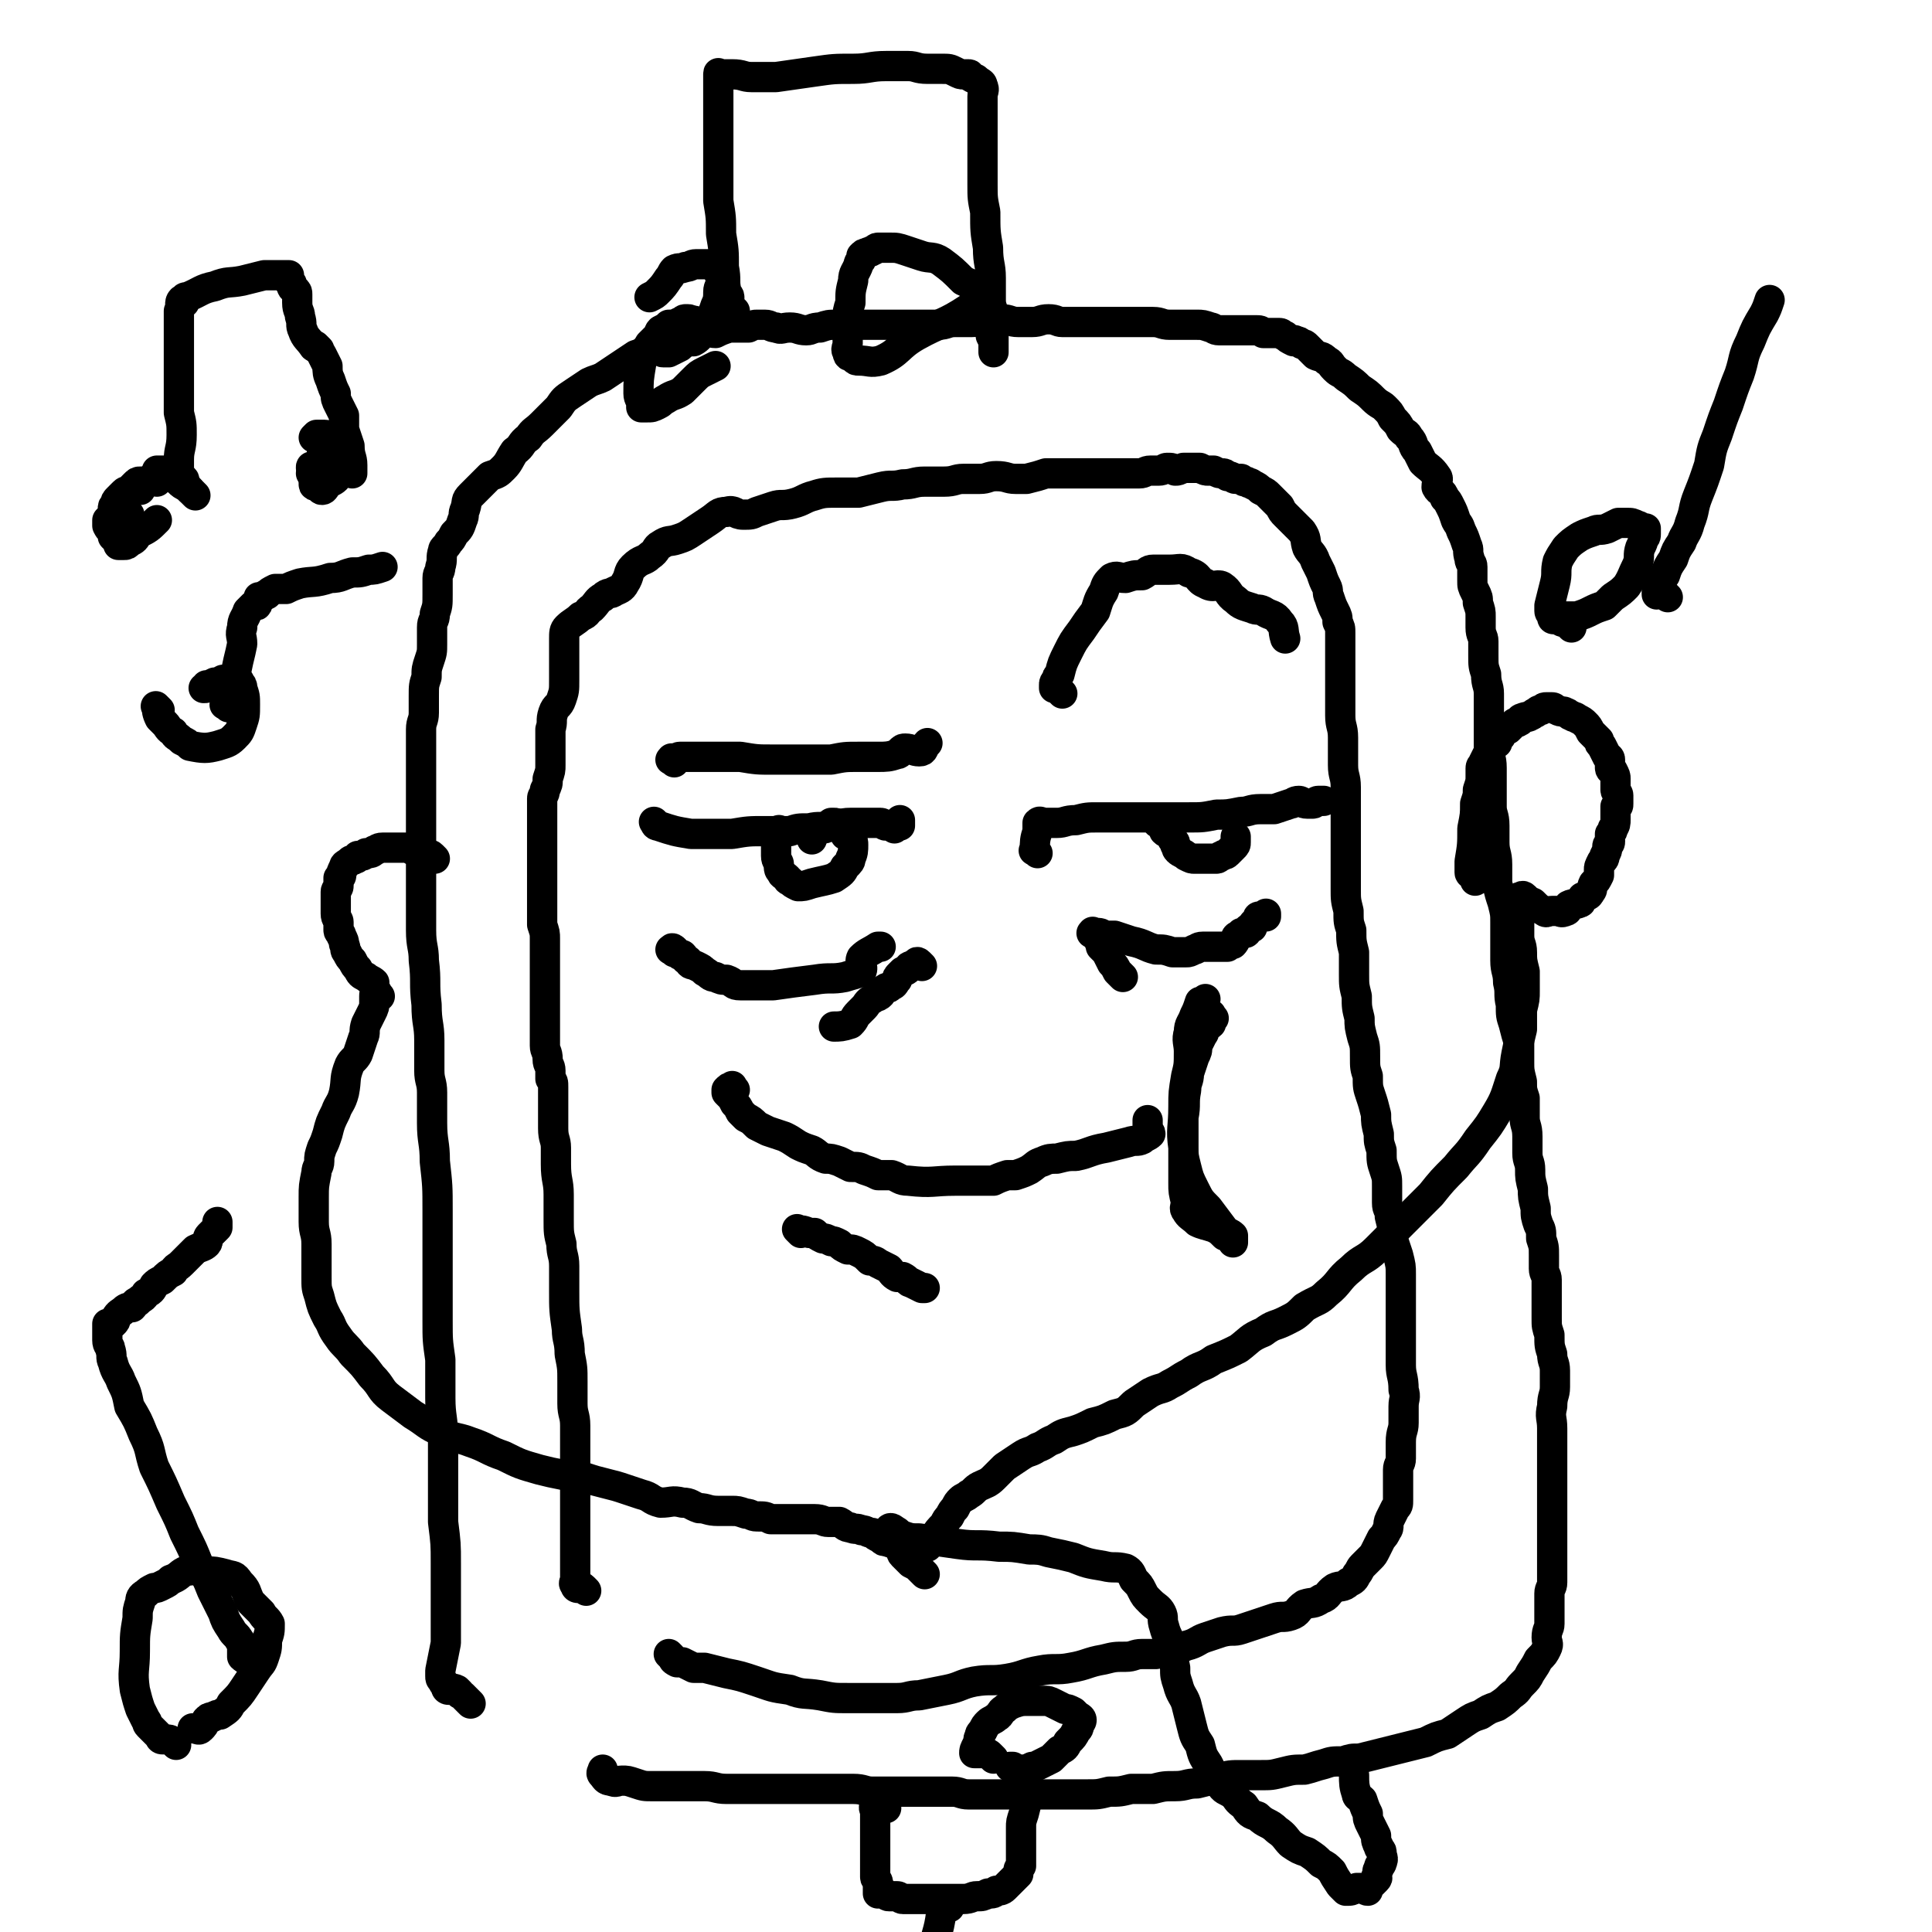 <svg viewBox='0 0 702 702' version='1.1' xmlns='http://www.w3.org/2000/svg' xmlns:xlink='http://www.w3.org/1999/xlink'><g fill='none' stroke='#000000' stroke-width='11' stroke-linecap='round' stroke-linejoin='round'><path d='M171,619c-1,-1 -1,-1 -1,-1 -1,-1 -1,-1 -2,-2 -1,-1 -1,0 -1,-1 -1,-1 -1,-1 -1,-1 -2,-1 -2,0 -3,0 -1,0 -1,-1 -1,-1 0,-1 -1,-1 -1,-2 -1,-1 -1,-1 -1,-2 0,-1 0,-1 0,-2 1,-5 1,-5 2,-10 0,-6 0,-6 0,-13 0,-8 0,-8 0,-16 0,-7 0,-7 -1,-15 0,-7 0,-7 0,-14 0,-8 0,-8 0,-16 0,-8 -1,-8 -1,-15 0,-7 0,-7 0,-14 -1,-7 -1,-7 -1,-14 0,-10 0,-10 0,-20 0,-10 0,-10 0,-20 0,-9 0,-9 -1,-18 0,-7 -1,-7 -1,-14 0,-6 0,-6 0,-11 0,-4 -1,-4 -1,-8 0,-6 0,-6 0,-11 0,-6 -1,-6 -1,-13 -1,-8 0,-8 -1,-16 0,-5 -1,-5 -1,-11 0,-5 0,-5 0,-11 0,-4 0,-4 0,-8 0,-4 0,-4 0,-8 0,-4 0,-4 0,-8 0,-4 0,-4 0,-8 0,-4 0,-4 0,-8 0,-3 0,-3 0,-7 0,-3 0,-3 0,-6 0,-4 0,-4 0,-9 0,-3 1,-3 1,-6 0,-3 0,-3 0,-6 0,-4 0,-4 1,-7 0,-3 0,-3 1,-6 1,-3 1,-3 1,-6 0,-3 0,-3 0,-6 0,-3 1,-2 1,-5 1,-3 1,-3 1,-7 0,-3 0,-3 0,-6 0,-2 1,-2 1,-4 1,-3 0,-3 1,-6 0,-1 1,-1 2,-3 1,-1 1,-1 2,-3 2,-2 2,-2 3,-5 1,-2 0,-2 1,-4 1,-3 0,-3 2,-5 1,-1 1,-1 3,-3 1,-1 1,-1 2,-2 1,-1 1,-1 2,-2 3,-1 3,-1 5,-3 2,-2 2,-3 4,-6 3,-2 2,-3 5,-5 2,-3 2,-2 5,-5 3,-3 3,-3 6,-6 2,-3 2,-3 5,-5 3,-2 3,-2 6,-4 2,-1 3,-1 5,-2 3,-2 3,-2 6,-4 3,-2 3,-2 6,-4 3,-1 3,-1 6,-3 2,-1 2,-1 5,-2 3,-1 3,0 6,0 2,0 2,0 4,0 2,-1 2,-2 4,-3 2,-1 2,0 4,0 2,-1 2,-1 5,-2 2,0 2,0 5,0 1,0 1,0 2,0 2,-1 2,-1 3,-1 1,0 2,0 3,0 2,0 2,1 4,1 2,1 2,0 5,0 3,0 3,1 6,1 2,0 2,-1 5,-1 3,-1 3,-1 6,-1 3,0 3,0 6,0 3,0 3,0 6,0 3,0 3,0 6,0 2,0 2,0 5,0 2,0 2,0 4,0 3,0 3,0 6,0 2,0 2,0 4,0 3,0 3,-1 6,-1 3,0 3,0 6,0 3,0 3,-1 5,-1 3,0 3,0 6,0 3,0 3,1 6,1 3,0 3,0 5,0 3,0 3,-1 6,-1 3,0 3,1 5,1 2,0 2,0 5,0 3,0 3,0 6,0 3,0 3,0 6,0 2,0 2,0 5,0 3,0 3,0 6,0 2,0 2,0 5,0 3,0 3,1 6,1 2,0 2,0 5,0 3,0 3,0 5,0 2,0 2,0 5,1 1,0 1,1 3,1 2,0 2,0 4,0 1,0 1,0 3,0 1,0 1,0 3,0 2,0 2,0 3,0 2,0 2,0 3,1 2,0 2,0 3,0 1,0 2,0 3,0 1,0 1,1 2,1 1,1 1,1 3,2 0,0 0,-1 1,0 1,0 1,0 2,1 1,0 1,0 2,1 1,1 1,1 3,3 2,1 2,0 4,2 2,1 1,1 3,3 2,2 2,1 4,3 3,2 3,2 5,4 3,2 3,2 5,4 2,2 3,2 4,3 2,2 2,2 3,4 2,2 2,2 3,4 2,2 2,1 3,3 2,2 1,3 3,5 1,2 1,2 2,4 2,2 3,2 5,5 1,1 0,2 0,4 1,2 2,1 3,4 1,1 1,1 2,3 1,2 1,2 2,5 1,2 1,1 2,4 1,2 1,2 2,5 1,2 0,2 1,5 0,2 1,1 1,3 0,3 0,3 0,5 0,2 0,2 1,4 1,2 1,2 1,4 1,3 1,3 1,5 0,2 0,2 0,4 0,3 1,3 1,5 0,3 0,3 0,5 0,4 0,4 1,7 0,4 1,4 1,7 0,3 0,3 0,6 0,3 0,3 0,6 0,4 0,4 0,8 0,3 1,3 1,7 0,3 0,3 0,7 0,3 0,3 0,7 0,3 1,3 1,7 0,3 0,3 0,6 0,4 1,4 1,8 0,4 0,4 0,7 1,4 1,4 2,7 1,4 1,4 1,7 0,4 0,4 0,7 0,4 0,4 0,7 0,4 1,4 1,8 1,4 0,4 1,8 0,4 0,4 1,7 1,4 1,4 2,7 0,3 0,3 0,7 0,3 0,3 1,7 0,3 0,3 1,6 0,3 0,3 0,7 0,3 1,3 1,7 0,3 0,3 0,6 0,3 1,3 1,6 0,3 0,3 1,7 0,3 0,3 1,7 0,3 0,3 1,6 1,2 1,2 1,5 1,3 1,3 1,6 0,2 0,2 0,5 0,2 1,2 1,4 0,2 0,2 0,4 0,2 0,2 0,5 0,2 0,2 0,5 0,3 0,3 1,6 0,4 0,4 1,7 0,3 1,3 1,6 0,3 0,3 0,6 0,3 -1,3 -1,7 -1,4 0,4 0,8 0,2 0,2 0,5 0,3 0,3 0,7 0,2 0,2 0,4 0,4 0,4 0,7 0,2 0,2 0,5 0,3 0,3 0,5 0,3 0,3 0,5 0,2 0,2 0,4 0,2 0,2 0,4 0,2 0,2 0,5 0,2 0,2 0,5 0,2 -1,2 -1,4 0,2 0,3 0,5 0,3 0,3 0,6 0,2 -1,2 -1,5 0,2 1,2 0,4 -1,2 -1,2 -3,4 -1,2 -1,2 -3,5 -1,2 -1,2 -3,4 -2,2 -1,2 -4,4 -2,2 -2,2 -5,4 -3,1 -3,1 -6,3 -3,1 -3,1 -6,3 -3,2 -3,2 -6,4 -4,1 -4,1 -8,3 -4,1 -4,1 -8,2 -4,1 -4,1 -8,2 -4,1 -4,1 -8,2 -3,0 -3,0 -6,1 -4,0 -4,0 -7,1 -4,1 -3,1 -7,2 -4,0 -4,0 -8,1 -4,1 -4,1 -8,1 -3,0 -3,0 -7,0 -4,0 -4,0 -8,1 -4,1 -4,1 -8,2 -4,0 -4,1 -8,1 -4,0 -4,0 -8,1 -4,0 -4,0 -8,0 -4,1 -4,1 -8,1 -4,1 -4,1 -8,1 -4,0 -4,0 -7,0 -4,0 -4,0 -8,0 -4,0 -4,0 -7,0 -4,0 -4,0 -7,0 -4,0 -4,0 -7,0 -4,0 -4,0 -7,0 -3,0 -3,-1 -6,-1 -4,0 -4,0 -8,0 -4,0 -4,0 -8,0 -4,0 -4,0 -7,0 -3,0 -3,0 -6,0 -3,0 -3,-1 -7,-1 -3,0 -3,0 -7,0 -4,0 -4,0 -8,0 -3,0 -3,0 -7,0 -4,0 -4,0 -9,0 -4,0 -4,0 -8,0 -3,0 -3,0 -7,0 -4,0 -4,-1 -8,-1 -3,0 -3,0 -6,0 -4,0 -4,0 -7,0 -3,0 -3,0 -6,0 -3,0 -3,0 -6,-1 -3,-1 -3,-1 -5,-1 -2,0 -2,1 -4,0 -2,0 -2,-1 -3,-2 -1,-1 0,-1 0,-2 '/><path d='M213,578c-1,-1 -1,-1 -1,-1 -1,-1 -1,0 -2,0 -1,0 -1,-1 -1,-1 -1,-1 0,-1 0,-1 0,-2 0,-2 0,-3 0,-4 0,-4 0,-8 0,-5 0,-5 0,-10 0,-4 0,-4 0,-8 0,-6 0,-6 0,-12 0,-4 0,-4 0,-9 0,-3 0,-3 0,-7 0,-4 -1,-4 -1,-8 0,-4 0,-4 0,-8 0,-5 0,-5 -1,-10 0,-5 -1,-5 -1,-9 -1,-7 -1,-7 -1,-14 0,-5 0,-5 0,-9 0,-4 -1,-4 -1,-8 -1,-4 -1,-4 -1,-9 0,-4 0,-4 0,-9 0,-5 -1,-5 -1,-11 0,-3 0,-3 0,-6 0,-3 -1,-3 -1,-7 0,-3 0,-3 0,-6 0,-2 0,-2 0,-5 0,-2 0,-2 0,-4 0,-2 0,-2 -1,-3 0,-2 0,-2 0,-3 0,-2 -1,-2 -1,-4 0,-3 -1,-3 -1,-5 0,-7 0,-7 0,-14 0,-5 0,-5 0,-10 0,-2 0,-2 0,-4 0,-3 0,-3 0,-5 0,-3 0,-3 0,-6 0,-2 0,-2 -1,-5 0,-2 0,-2 0,-4 0,-3 0,-3 0,-7 0,-3 0,-3 0,-7 0,-3 0,-3 0,-6 0,-3 0,-3 0,-6 0,-3 0,-3 0,-6 0,-2 0,-2 0,-5 0,-2 0,-3 0,-5 0,-1 1,-1 1,-3 1,-2 1,-2 1,-4 1,-3 1,-3 1,-5 0,-3 0,-4 0,-7 0,-3 0,-3 0,-6 1,-3 0,-3 1,-6 1,-3 2,-2 3,-5 1,-3 1,-3 1,-7 0,-7 0,-7 0,-14 0,-1 0,-1 0,-1 0,-2 0,-3 1,-4 2,-2 3,-2 5,-4 3,-1 2,-2 4,-3 2,-2 2,-3 4,-4 2,-2 3,-1 4,-2 2,-1 3,-1 4,-3 2,-3 1,-4 3,-6 3,-3 4,-2 6,-4 3,-2 2,-3 4,-4 3,-2 3,-1 6,-2 3,-1 3,-1 6,-3 3,-2 3,-2 6,-4 3,-2 3,-3 6,-3 3,-1 3,1 6,1 3,0 3,0 5,-1 3,-1 3,-1 6,-2 3,-1 3,0 7,-1 4,-1 4,-2 8,-3 3,-1 4,-1 8,-1 4,0 4,0 8,0 4,-1 4,-1 8,-2 4,-1 4,0 8,-1 4,0 4,-1 8,-1 4,0 4,0 7,0 4,0 4,-1 7,-1 3,0 3,0 6,0 3,0 3,-1 6,-1 4,0 4,1 7,1 2,0 2,0 4,0 4,-1 4,-1 7,-2 3,0 3,0 6,0 3,0 3,0 6,0 3,0 3,0 6,0 2,0 2,0 5,0 3,0 3,0 5,0 3,0 3,0 6,0 2,0 2,-1 4,-1 2,0 2,0 3,0 2,0 2,-1 3,-1 2,0 2,0 3,1 1,0 1,0 3,-1 1,0 1,0 2,0 1,0 1,0 2,0 1,0 1,0 2,0 2,1 2,1 3,1 1,0 1,0 2,0 2,1 2,1 3,1 1,0 1,0 2,1 2,0 2,1 3,1 1,0 1,0 2,0 1,1 1,1 2,1 1,1 1,0 2,1 2,1 2,1 3,2 2,1 2,1 3,2 1,1 1,1 2,2 1,1 1,1 2,2 1,2 1,2 2,3 2,2 2,2 3,3 2,2 2,2 3,3 2,3 1,3 2,6 1,2 2,2 3,5 1,2 1,2 2,4 1,3 1,3 2,5 1,2 0,2 1,4 1,3 1,3 2,5 1,2 1,2 1,4 1,2 1,2 1,4 0,3 0,3 0,5 0,3 0,3 0,5 0,3 0,3 0,6 0,3 0,3 0,7 0,3 0,3 0,7 0,4 1,4 1,8 0,5 0,5 0,10 0,4 1,4 1,8 0,3 0,3 0,7 0,4 0,4 0,8 0,4 0,4 0,8 0,4 0,4 0,7 0,4 0,4 0,7 0,4 0,4 1,8 0,4 0,4 1,7 0,4 0,4 1,8 0,4 0,4 0,8 0,4 0,4 1,8 0,4 0,4 1,8 0,3 0,3 1,7 1,3 1,3 1,7 0,4 0,4 1,7 0,4 0,4 1,7 1,3 1,3 2,7 0,3 0,3 1,7 0,3 0,3 1,6 0,4 0,4 1,7 1,3 1,3 1,6 0,3 0,3 0,6 0,3 1,2 1,5 1,4 1,4 1,8 1,3 1,3 2,6 1,4 1,4 1,7 0,3 0,3 0,6 0,4 0,4 0,7 0,4 0,4 0,7 0,4 0,4 0,7 0,3 0,3 0,6 0,4 1,4 1,9 1,3 0,3 0,6 0,3 0,3 0,6 0,3 -1,3 -1,7 0,3 0,3 0,6 0,2 -1,2 -1,4 0,3 0,3 0,5 0,3 0,3 0,6 0,2 0,2 -1,3 -1,2 -1,2 -2,4 -1,2 0,3 -1,4 -1,2 -1,2 -2,3 -1,2 -1,2 -2,4 -1,2 -1,2 -2,3 -2,2 -2,2 -3,3 -1,1 -1,2 -2,3 -1,2 -1,2 -3,3 -2,2 -3,1 -5,2 -3,2 -2,3 -5,4 -3,2 -3,1 -6,2 -3,2 -2,3 -5,4 -3,1 -3,0 -6,1 -3,1 -3,1 -6,2 -3,1 -3,1 -6,2 -3,1 -3,0 -7,1 -3,1 -3,1 -6,2 -3,1 -3,2 -7,3 -2,1 -2,0 -5,1 -3,1 -3,1 -6,2 -2,0 -2,0 -5,0 -3,0 -3,1 -6,1 -4,0 -4,0 -8,1 -6,1 -6,2 -12,3 -5,1 -6,0 -11,1 -6,1 -6,2 -12,3 -6,1 -6,0 -12,1 -5,1 -5,2 -10,3 -5,1 -5,1 -10,2 -4,0 -4,1 -8,1 -5,0 -5,0 -9,0 -4,0 -4,0 -9,0 -5,0 -5,0 -10,-1 -6,-1 -6,0 -11,-2 -7,-1 -6,-1 -12,-3 -6,-2 -6,-2 -11,-3 -4,-1 -4,-1 -8,-2 -2,0 -2,0 -4,0 -2,-1 -2,-1 -4,-2 -1,0 -1,0 -2,0 -2,-1 -1,-1 -2,-2 -1,-1 -1,-1 -1,-1 '/><path d='M267,396c-1,-1 -1,-2 -1,-1 -1,0 -1,0 -2,1 0,0 0,0 0,1 0,0 0,0 1,1 1,1 1,1 2,3 1,1 1,1 2,3 1,1 1,1 2,2 2,1 2,1 4,3 2,1 2,1 4,2 3,1 3,1 6,2 2,1 2,1 5,3 2,1 2,1 5,2 2,1 2,2 5,3 2,0 2,0 5,1 2,1 2,1 4,2 3,0 3,0 5,1 3,1 3,1 5,2 3,0 3,0 5,0 3,1 3,2 6,2 9,1 9,0 17,0 2,0 2,0 4,0 3,0 3,0 6,0 2,0 2,0 4,0 2,-1 2,-1 5,-2 2,0 2,0 3,0 3,-1 3,-1 5,-2 3,-2 2,-2 5,-3 2,-1 3,-1 5,-1 4,-1 4,-1 7,-1 5,-1 5,-2 11,-3 4,-1 4,-1 8,-2 3,-1 3,0 5,-1 1,-1 2,-1 3,-2 0,-1 -1,-1 -1,-2 0,-1 0,-1 0,-2 0,-1 0,-1 0,-1 '/><path d='M441,370c-1,-1 -1,-2 -1,-1 -1,0 0,1 0,2 0,0 0,0 0,1 -1,1 -1,0 -2,2 -1,1 0,1 -1,2 -1,2 -1,2 -2,4 0,2 0,2 -1,4 -1,3 -1,3 -2,6 0,3 -1,3 -1,6 -1,5 0,5 -1,10 0,7 0,7 0,14 0,5 0,5 0,10 0,3 0,3 1,7 0,1 -1,2 0,3 1,2 2,2 4,4 2,1 3,1 6,2 2,1 2,1 4,3 1,0 1,0 3,1 0,0 0,0 0,1 0,0 0,1 0,0 0,0 0,0 0,-1 0,-1 0,-1 0,-1 -1,-1 -2,-1 -3,-2 -3,-4 -3,-4 -6,-8 -3,-3 -3,-3 -5,-7 -2,-4 -2,-4 -3,-8 -1,-4 -1,-4 -1,-7 -1,-7 0,-7 0,-15 0,-5 0,-5 1,-11 1,-4 1,-4 1,-9 0,-3 -1,-4 0,-7 0,-3 1,-3 2,-6 1,-2 1,-2 2,-5 1,0 1,0 2,-1 '/><path d='M239,300c-1,-1 -2,-2 -1,-1 0,0 0,1 1,1 6,2 6,2 12,3 4,0 4,0 7,0 4,0 4,0 8,0 6,-1 6,-1 12,-1 5,0 5,0 9,0 3,-1 3,-1 7,-1 4,-1 4,0 8,-1 4,0 3,-1 7,-1 2,0 2,0 5,0 2,0 2,0 4,0 1,0 1,0 2,0 1,0 1,1 2,1 1,0 1,0 1,0 1,0 1,0 1,0 1,0 1,1 1,1 0,0 0,-1 0,-1 0,0 1,0 2,0 0,0 0,-1 0,-1 0,-1 0,-1 0,-1 '/><path d='M284,303c-1,-1 -1,-2 -1,-1 -1,0 -1,0 -1,1 0,1 0,1 0,3 0,1 0,1 0,2 0,2 0,2 0,3 0,2 1,2 1,3 0,2 0,2 1,3 0,1 1,1 2,2 0,0 0,1 1,1 1,1 1,1 3,2 2,0 2,0 5,-1 4,-1 5,-1 8,-2 3,-2 3,-2 4,-4 2,-2 2,-2 2,-3 1,-2 1,-3 1,-5 0,-1 0,-2 -1,-3 -1,-1 -2,0 -2,-1 -1,-1 -1,-1 -1,-2 -1,-1 0,-1 -1,-1 -1,-1 -1,-1 -2,-1 -1,0 -1,0 -1,0 -1,1 -1,1 -1,1 -1,1 -1,1 -2,1 -2,1 -2,1 -4,2 0,1 0,1 0,2 '/><path d='M377,310c-1,-1 -2,-1 -1,-1 0,-3 0,-4 1,-7 0,-1 0,-1 0,-3 0,0 0,0 0,0 1,-1 1,0 3,0 2,0 2,0 4,0 3,0 3,-1 7,-1 4,-1 4,-1 8,-1 11,0 11,0 23,0 5,0 5,0 10,0 5,0 5,0 10,-1 4,0 4,0 9,-1 3,0 3,-1 7,-1 2,0 2,0 5,0 3,-1 3,-1 6,-2 1,0 1,-1 3,-1 1,0 1,1 3,1 1,0 1,0 2,0 1,0 1,-1 2,-1 1,0 1,0 2,0 0,0 0,0 0,0 '/><path d='M422,300c-1,-1 -2,-1 -1,-1 0,-1 1,-1 1,-1 0,0 0,1 0,1 0,1 1,0 1,1 0,1 0,1 0,2 1,1 1,0 2,1 1,1 1,1 1,2 1,1 1,1 1,2 1,1 0,1 1,2 1,1 2,1 3,2 2,1 2,1 3,1 1,0 1,0 2,0 2,0 2,0 3,0 2,0 2,0 3,0 1,0 1,-1 2,-1 1,-1 1,0 2,-1 1,-1 1,-1 2,-2 1,-1 1,-1 1,-2 0,-1 0,-1 0,-2 '/><path d='M245,346c-1,-1 -2,-1 -1,-1 0,-1 1,0 1,0 1,1 1,1 2,2 0,0 0,0 1,0 1,1 1,2 2,2 1,2 1,1 3,2 2,1 2,1 3,2 2,1 2,2 4,2 2,1 2,1 4,1 3,1 2,2 5,2 2,0 2,0 5,0 3,0 3,0 7,0 7,-1 7,-1 15,-2 6,-1 6,0 11,-1 3,-1 4,-1 6,-2 1,-2 -1,-3 0,-5 2,-2 3,-2 6,-4 0,0 0,0 1,0 '/><path d='M398,340c-1,-1 -2,-1 -1,-1 0,-1 0,0 1,0 2,0 2,0 3,1 2,0 2,0 4,0 3,1 3,1 6,2 5,1 5,2 9,3 3,0 3,0 6,1 2,0 2,0 5,0 1,0 1,0 3,-1 1,0 1,-1 3,-1 2,0 2,0 4,0 2,0 2,0 5,0 1,-1 2,-1 2,-1 1,-1 1,-2 1,-2 0,-1 1,-1 1,-1 1,0 0,0 1,-1 1,0 1,0 1,0 1,0 1,0 1,-1 1,-1 1,-1 2,-1 0,-1 0,-1 1,-2 1,-1 1,-1 1,-1 0,-1 0,-1 1,-1 1,0 1,0 2,0 0,0 0,0 0,-1 '/><path d='M335,351c-1,-1 -1,-1 -1,-1 -1,-1 -1,0 -1,0 -1,0 -1,1 -1,1 -1,0 -1,0 -1,0 -1,0 -1,1 -1,1 -1,1 -2,1 -2,1 -1,1 -1,1 -1,1 -1,1 -1,1 -1,2 -1,1 -1,2 -2,2 -1,1 -1,1 -2,1 -2,1 -1,2 -3,3 -1,0 -1,0 -2,1 -2,1 -2,2 -3,3 -1,1 -1,1 -2,2 -2,2 -1,2 -3,4 -3,1 -4,1 -6,1 '/><path d='M245,277c-1,-1 -2,-1 -1,-1 0,-1 0,0 1,0 1,0 1,-1 2,-1 0,0 0,0 1,0 2,0 2,0 3,0 3,0 3,0 5,0 7,0 7,0 13,0 6,1 6,1 12,1 6,0 6,0 12,0 5,0 5,0 9,0 5,-1 5,-1 10,-1 4,0 4,0 7,0 3,0 4,0 7,-1 1,0 1,-1 1,-1 1,-1 1,-1 2,-1 2,0 3,1 5,1 2,0 1,-1 3,-3 '/><path d='M386,252c-1,-1 -1,-1 -1,-1 -1,-1 -1,-1 -2,-1 0,-1 0,-1 0,-1 0,-1 0,-1 1,-2 0,-1 0,-1 1,-2 1,-4 1,-4 3,-8 2,-4 2,-4 5,-8 2,-3 2,-3 5,-7 1,-3 1,-4 3,-7 1,-3 1,-3 3,-5 2,-1 2,0 5,0 3,-1 3,-1 6,-1 2,-1 2,-2 4,-2 3,0 3,0 6,0 4,0 4,-1 7,1 4,1 3,3 6,4 3,2 4,0 6,1 3,2 2,3 5,5 2,2 3,2 6,3 2,1 2,0 4,1 3,2 4,1 6,4 2,2 1,3 2,6 '/><path d='M401,343c-1,-1 -1,-2 -1,-1 -1,0 0,1 0,2 1,1 1,1 2,2 1,2 1,2 2,4 1,1 1,1 2,3 1,1 1,1 2,2 '/><path d='M291,448c-1,-1 -2,-2 -1,-1 1,0 2,0 4,1 1,0 1,0 2,0 1,1 1,1 3,2 1,0 1,0 3,1 1,0 1,0 3,1 1,1 1,1 3,2 2,0 2,0 4,1 2,1 2,1 4,3 1,0 2,0 3,1 2,1 2,1 4,2 1,1 1,2 3,3 1,0 1,0 2,0 2,1 2,2 3,2 2,1 2,1 4,2 0,0 0,0 1,0 '/><path d='M361,639c-1,-1 -1,-1 -1,-1 -1,-1 -1,-1 -2,-1 0,0 0,0 -1,0 0,0 0,0 0,0 -1,0 -1,0 -2,0 -1,0 -1,0 -1,0 0,-1 0,-1 1,-3 1,-1 0,-2 1,-3 0,-1 0,-1 1,-2 1,-2 1,-2 2,-3 1,-1 2,-1 3,-2 2,-1 1,-2 3,-3 1,-1 1,-1 3,-2 3,-1 3,-1 6,-1 2,0 2,0 5,0 2,0 2,0 4,1 2,1 2,1 4,2 1,0 1,0 3,1 0,0 0,0 1,1 1,1 2,1 2,2 0,1 -1,1 -1,2 0,1 0,1 -1,2 -1,2 -1,2 -3,4 -1,2 -1,2 -3,3 -2,2 -2,2 -3,3 -2,1 -2,1 -4,2 -2,1 -2,1 -3,1 -2,1 -2,1 -4,1 -2,0 -2,0 -3,-1 -1,0 -1,0 -1,0 '/><path d='M540,319c-1,-1 -1,-1 -1,-1 -1,-1 -1,0 -2,0 -1,0 -1,0 -1,0 0,1 0,2 0,2 0,-1 0,-1 -1,-2 0,-1 -1,0 -1,-1 0,-1 0,-1 0,-2 0,-1 0,-1 0,-2 1,-6 1,-6 1,-12 1,-5 1,-5 1,-9 1,-3 1,-3 1,-5 1,-3 1,-3 1,-5 0,-2 0,-2 0,-3 0,-1 1,-1 1,-2 1,-2 1,-2 2,-4 1,-1 0,-1 1,-2 1,-1 1,-1 2,-1 0,-1 0,-1 1,-2 1,-1 0,-1 1,-2 1,-1 1,-1 2,-1 1,-1 1,-1 2,-2 1,-1 1,0 2,-1 1,0 0,-1 1,-1 2,-1 2,0 3,-1 1,0 1,-1 2,-1 1,-1 1,-1 2,-1 1,-1 1,-1 2,-1 1,0 1,0 2,0 1,0 1,1 2,1 1,1 2,0 3,1 1,0 1,1 2,1 1,1 1,0 2,1 2,1 2,1 3,2 1,1 1,1 2,3 1,1 1,1 3,3 0,1 0,1 1,2 1,2 1,2 2,4 0,0 1,0 1,1 0,1 0,1 0,3 0,1 1,1 1,1 1,2 1,2 1,3 0,1 0,1 0,2 0,1 0,1 0,2 0,1 1,1 1,2 0,1 0,1 0,3 0,1 0,1 -1,1 0,1 0,1 0,2 0,1 0,1 0,3 0,1 0,2 -1,3 0,1 0,1 -1,2 0,1 0,1 0,3 0,1 -1,0 -1,2 0,1 0,1 -1,3 0,1 0,1 -1,2 -1,2 -1,2 -1,3 0,1 0,2 0,2 -1,2 -1,2 -2,3 -1,2 0,2 -1,3 -1,2 -1,1 -3,2 -1,1 0,2 -1,2 -2,1 -2,0 -4,1 -1,1 0,2 -1,2 -2,1 -2,0 -3,0 -1,0 -1,0 -2,0 -2,0 -2,1 -3,0 -2,-1 -2,-1 -4,-3 '/><path d='M158,312c-1,-1 -1,-1 -1,-1 -1,-1 -1,0 -1,0 -1,0 -1,-1 -2,-1 0,0 -1,0 -1,0 -1,0 -1,-1 -1,-1 -1,0 -1,0 -2,0 -1,-1 -1,-1 -2,-1 -1,0 -1,0 -2,0 -1,0 -1,0 -2,0 -1,0 -1,0 -2,0 -2,0 -2,0 -3,0 -2,0 -2,1 -3,1 -1,1 -1,1 -3,1 -1,1 -1,1 -3,1 -1,1 0,1 -1,1 -1,1 -1,0 -2,1 -1,1 -2,1 -2,2 -1,2 -1,2 -1,3 0,1 -1,1 -1,1 0,1 0,2 0,3 0,1 -1,1 -1,2 0,2 0,2 0,3 0,1 0,1 0,2 0,2 0,2 0,3 0,2 1,2 1,3 0,2 0,2 0,3 0,1 1,1 1,2 1,2 1,2 1,3 1,2 0,2 1,3 1,2 1,2 2,3 1,2 1,2 2,3 1,2 1,2 3,3 1,1 2,1 3,2 '/><path d='M138,362c-1,-1 -1,-2 -1,-1 -1,0 -1,0 -1,1 0,1 0,1 0,2 0,2 0,2 -1,4 -1,2 -1,2 -2,4 -1,3 0,3 -1,5 -1,3 -1,3 -2,6 -1,2 -2,2 -3,4 -2,5 -1,5 -2,10 -1,4 -2,4 -3,7 -2,4 -2,4 -3,8 -1,3 -1,3 -2,5 -1,3 -1,3 -1,5 0,2 -1,2 -1,4 -1,5 -1,5 -1,9 0,5 0,5 0,9 0,4 1,4 1,8 0,6 0,6 0,12 0,4 0,4 1,7 1,4 1,4 3,8 2,3 1,3 4,7 2,3 3,3 5,6 4,4 4,4 7,8 4,4 3,5 7,8 4,3 4,3 8,6 5,3 5,4 10,6 5,3 6,2 11,4 6,2 6,3 12,5 6,3 6,3 13,5 4,1 4,1 9,2 4,0 4,0 8,1 3,1 3,1 7,2 4,1 4,1 7,2 3,1 3,1 6,2 4,1 3,2 7,3 4,0 4,-1 8,0 3,0 3,1 6,2 3,0 3,1 7,1 2,0 2,0 5,0 2,0 2,0 5,1 2,0 2,1 4,1 3,0 3,0 5,1 2,0 2,0 4,0 2,0 2,0 3,0 2,0 2,0 4,0 3,0 3,0 5,0 3,0 3,1 5,1 2,0 2,0 4,0 2,1 2,2 4,2 2,1 2,0 4,1 2,0 2,1 4,1 1,1 1,1 3,2 1,1 1,1 2,1 3,1 3,1 5,2 1,1 0,2 1,3 2,2 2,2 3,3 2,1 2,1 3,2 1,1 1,1 2,2 '/><path d='M555,327c-1,-1 -1,-1 -1,-1 -1,-1 -1,0 -2,0 0,0 0,0 0,1 0,1 -1,0 -1,1 0,1 0,1 0,3 0,1 0,1 1,3 0,3 0,3 0,6 0,3 1,3 1,6 0,3 0,3 1,7 0,3 0,3 0,7 0,3 0,3 -1,7 0,3 0,3 0,7 -1,4 -1,4 -2,9 -1,5 0,5 -2,9 -2,6 -2,7 -5,12 -3,5 -3,5 -7,10 -4,6 -4,5 -8,10 -5,5 -5,5 -9,10 -5,5 -5,5 -10,10 -5,5 -5,5 -10,10 -4,4 -5,3 -9,7 -5,4 -4,5 -9,9 -3,3 -3,2 -8,5 -3,3 -3,3 -7,5 -4,2 -4,1 -8,4 -5,2 -5,3 -9,6 -4,2 -4,2 -9,4 -4,3 -5,2 -9,5 -4,2 -3,2 -7,4 -3,2 -3,1 -7,3 -3,2 -3,2 -6,4 -3,3 -3,3 -7,4 -4,2 -4,2 -8,3 -4,2 -4,2 -7,3 -4,1 -4,1 -7,3 -3,1 -3,2 -6,3 -3,2 -3,1 -6,3 -3,2 -3,2 -6,4 -2,2 -2,2 -4,4 -2,2 -3,2 -5,3 -2,1 -2,2 -4,3 -1,1 -2,1 -3,2 -1,1 -1,1 -2,3 -1,1 -1,1 -2,3 -1,1 -1,1 -2,3 -2,2 -2,2 -4,5 -1,1 -1,1 -2,3 '/><path d='M324,557c-1,-1 -2,-1 -1,-1 0,-1 1,-1 2,0 2,1 1,1 3,2 3,1 3,1 6,1 7,1 7,1 14,2 7,1 7,0 15,1 5,0 5,0 11,1 3,0 4,0 7,1 5,1 5,1 9,2 5,2 5,2 11,3 4,1 4,0 8,1 2,1 2,2 3,4 2,2 2,2 3,4 1,2 1,2 3,4 2,2 3,2 4,4 1,2 0,2 1,5 1,4 2,4 3,8 1,3 0,3 1,7 0,3 0,3 1,6 1,4 2,4 3,7 1,4 1,4 2,8 1,4 1,4 3,7 1,4 1,4 3,7 2,4 2,4 4,7 2,3 2,2 5,4 2,2 1,2 4,4 2,3 2,3 5,4 3,3 4,2 7,5 3,2 3,3 5,5 3,2 3,2 6,3 3,2 3,2 5,4 2,1 2,1 4,3 1,2 1,2 3,5 1,1 1,1 2,2 2,0 2,0 4,-1 1,0 1,0 2,0 1,0 1,1 2,1 0,-1 0,-1 0,-1 1,-1 1,-1 2,-2 1,-1 1,-1 1,-1 1,-1 0,-1 0,-1 1,-2 0,-2 1,-3 0,-2 1,-1 1,-2 1,-2 0,-2 0,-4 0,-1 -1,-1 -1,-2 -1,-2 -1,-2 -1,-4 -1,-2 -1,-2 -2,-4 -1,-2 -1,-2 -1,-4 -1,-2 -1,-2 -2,-5 -1,-1 -2,-1 -2,-2 -1,-3 -1,-4 -1,-7 '/><path d='M51,178c-1,-1 -1,-1 -1,-1 '/><path d='M57,175c-1,-1 -2,-1 -1,-1 0,-1 1,-1 2,-1 2,0 2,0 3,0 1,0 2,0 1,0 0,-1 -1,-1 -2,-2 -1,0 -1,0 -2,0 0,0 0,0 0,0 -1,0 -1,0 -1,0 '/><path d='M119,163c-1,-1 -1,-2 -1,-1 -1,0 -1,0 -1,1 0,1 0,1 0,1 0,1 0,1 0,1 '/><path d='M69,178c-1,-1 -1,-1 -1,-1 -2,-1 -2,-1 -3,-2 0,-1 0,-1 0,-2 0,-3 0,-3 0,-6 0,-4 1,-4 1,-9 0,-4 0,-4 -1,-8 0,-3 0,-3 0,-6 0,-2 0,-2 0,-5 0,-2 0,-2 0,-4 0,-3 0,-3 0,-5 0,-2 0,-2 0,-4 0,-2 0,-2 0,-5 0,-2 0,-2 0,-5 0,-2 0,-2 0,-3 1,-2 0,-3 1,-4 0,0 1,1 1,1 0,0 0,-1 0,-1 0,-1 0,-1 1,-1 5,-2 5,-3 10,-4 5,-2 5,-1 10,-2 4,-1 4,-1 8,-2 2,0 2,0 5,0 0,0 0,0 1,0 1,0 1,0 2,0 1,0 1,0 1,0 0,1 0,1 0,2 0,1 1,1 1,1 0,0 0,1 0,1 0,1 1,1 1,1 1,1 1,1 1,2 0,2 0,2 0,3 0,3 1,3 1,5 1,3 0,3 1,5 1,3 2,3 4,6 '/><path d='M58,258c-1,-1 -2,-2 -1,-1 0,1 0,2 1,4 1,1 1,1 2,2 1,1 1,2 3,3 1,2 1,1 3,3 2,1 2,1 3,2 5,1 6,1 10,0 3,-1 4,-1 6,-3 2,-2 2,-2 3,-5 1,-3 1,-3 1,-7 0,-3 0,-3 -1,-6 0,-1 0,-1 -1,-2 0,-1 0,0 -1,-1 -1,0 -1,0 -1,0 -1,0 -1,0 -1,0 -1,0 -1,0 -2,0 -1,0 -1,0 -1,0 -2,1 -1,1 -2,1 -1,1 -1,0 -1,0 -2,1 -2,1 -3,1 0,1 0,1 -1,1 '/><path d='M83,257c-1,-1 -2,-1 -1,-1 0,-2 0,-2 1,-3 1,-1 1,-1 1,-2 1,-4 1,-4 2,-8 1,-5 1,-4 2,-9 0,-3 -1,-3 0,-6 0,-3 1,-3 2,-6 1,-1 1,-1 2,-2 0,0 0,0 1,0 0,0 0,0 0,0 1,0 0,-1 0,-1 0,0 1,0 1,-1 0,0 0,0 0,-1 0,0 0,0 1,0 1,0 1,-1 2,-1 1,-1 1,-1 3,-2 2,0 2,0 4,0 2,-1 2,-1 5,-2 5,-1 5,0 11,-2 4,0 4,-1 8,-2 3,0 3,0 6,-1 2,0 2,0 5,-1 '/><path d='M116,127c-1,-1 -2,-2 -1,-1 0,1 1,1 2,3 1,2 1,2 2,4 0,2 0,3 1,5 1,3 1,3 2,5 0,2 0,2 1,4 1,2 1,2 2,4 0,3 0,3 0,5 1,3 1,3 2,6 0,4 1,4 1,7 0,1 0,1 0,3 0,0 0,0 0,0 '/><path d='M121,173c-1,-1 -1,-1 -1,-1 -1,-1 -1,-1 -1,-1 0,0 0,-1 0,-1 -1,0 -2,0 -3,0 -1,0 -1,0 -2,0 -1,0 -1,-1 -1,0 0,1 1,2 1,4 0,1 0,1 0,2 0,1 1,0 2,1 1,0 0,1 1,1 1,0 1,-1 2,-2 1,-1 2,-1 3,-2 1,-2 1,-2 2,-4 1,-1 1,-1 1,-3 1,-2 1,-2 1,-4 0,0 0,0 -1,-1 -1,-1 -1,-1 -2,-2 -1,-1 -1,-1 -2,-1 -1,0 -1,0 -1,0 -1,0 -1,-1 -2,-1 -1,0 -1,0 -1,0 -1,0 -1,0 -2,0 0,0 0,0 -1,1 0,0 0,0 0,0 '/><path d='M47,187c-1,-1 -1,-1 -1,-1 '/><path d='M255,119c-1,-1 -1,-1 -1,-1 -1,-1 -1,-1 -1,-1 -1,-1 -1,0 -3,0 0,0 0,0 -1,0 0,0 0,1 -1,1 -1,1 -1,0 -2,1 -1,0 -1,0 -2,1 0,0 0,0 -1,1 -1,1 -1,1 -2,3 0,1 0,1 -1,2 0,0 0,0 0,1 0,0 0,1 1,1 1,0 1,0 2,0 2,-1 2,-1 4,-2 2,-2 2,-2 5,-4 2,-3 3,-2 5,-5 2,-3 2,-3 3,-6 1,-2 1,-3 1,-5 0,-2 1,-2 1,-4 0,-2 0,-2 -1,-3 0,-2 0,-2 -1,-2 -1,-1 -1,-1 -2,-1 -1,0 -1,0 -2,0 -2,0 -2,0 -3,0 -2,0 -2,1 -4,1 -2,1 -2,0 -4,1 -1,1 -1,2 -2,3 -2,3 -2,3 -4,5 -1,1 -1,1 -3,2 '/><path d='M267,113c-1,-1 -1,-1 -1,-1 -1,-1 -1,-2 -1,-3 0,0 0,0 0,-1 0,-1 -1,-1 -1,-2 -1,-4 0,-4 -1,-9 0,-6 0,-6 -1,-12 0,-6 0,-6 -1,-12 0,-5 0,-5 0,-11 0,-6 0,-6 0,-12 0,-3 0,-3 0,-7 0,-3 0,-3 0,-7 0,-2 0,-2 0,-5 0,-1 0,-1 0,-3 0,0 0,0 0,0 0,-1 0,-1 0,-1 0,-1 0,0 1,0 0,0 1,0 1,0 1,0 1,0 1,0 1,0 1,0 2,0 4,0 4,1 7,1 4,0 5,0 9,0 7,-1 7,-1 14,-2 7,-1 7,-1 14,-1 6,0 6,-1 12,-1 4,0 4,0 8,0 3,0 3,1 7,1 3,0 3,0 5,0 3,0 3,0 5,1 2,1 2,1 3,1 1,0 1,0 2,0 1,0 0,1 1,1 1,1 1,0 2,1 1,1 2,1 2,2 1,2 0,2 0,4 0,2 0,2 0,4 0,4 0,4 0,8 0,5 0,5 0,10 0,5 0,5 0,10 0,5 0,5 1,10 0,7 0,7 1,13 0,6 1,6 1,11 0,4 0,4 0,8 0,3 1,3 1,6 0,2 0,2 0,4 0,1 0,1 0,3 0,1 0,1 0,2 0,1 0,1 0,2 0,0 0,0 0,1 0,0 0,0 0,0 0,1 0,1 0,1 0,0 0,0 0,-1 0,0 0,0 0,-1 0,0 0,-1 0,-1 0,-1 0,-1 -1,-3 0,-1 0,-1 0,-2 0,-2 0,-2 0,-3 0,-2 -1,-2 -2,-5 0,-1 -1,-1 -2,-3 -1,-2 0,-2 -2,-4 -1,-2 -2,-2 -4,-3 -4,-4 -4,-4 -8,-7 -3,-2 -4,-1 -7,-2 -3,-1 -3,-1 -6,-2 -3,-1 -3,-1 -6,-1 -2,0 -2,0 -4,0 -1,0 -1,1 -2,1 -1,1 -1,0 -2,1 -1,0 -1,0 -2,1 0,0 0,1 0,1 0,1 -1,1 -1,2 -1,3 -2,3 -2,6 -1,4 -1,4 -1,8 -1,3 -1,3 -1,6 0,2 0,2 0,5 0,2 0,2 0,4 0,1 -1,2 0,3 0,2 1,1 2,2 1,1 1,1 2,1 4,0 4,1 8,0 7,-3 6,-5 13,-9 9,-5 10,-4 19,-10 3,-2 2,-3 5,-6 '/><path d='M256,120c-1,-1 -1,-1 -1,-1 -1,-1 0,-1 0,-1 0,-1 -1,-1 -2,-1 0,0 -1,0 -1,0 -1,0 -1,-1 -2,-1 -1,0 -1,0 -1,0 -1,0 -1,1 -2,1 -2,1 -2,1 -4,1 -1,1 -1,1 -3,2 -1,1 0,1 -1,2 -2,2 -2,2 -3,3 -1,2 -2,2 -2,4 -1,1 -1,1 -1,3 -1,6 -1,6 -1,11 0,2 1,2 1,4 0,1 0,1 0,1 0,0 1,0 2,0 0,0 0,0 0,0 2,0 2,0 4,-1 2,-1 1,-1 3,-2 3,-2 3,-1 6,-3 2,-2 2,-2 4,-4 2,-2 2,-2 4,-3 2,-1 2,-1 4,-2 0,0 0,0 0,0 '/><path d='M71,180c-1,-1 -1,-1 -1,-1 -2,-2 -2,-2 -3,-4 0,-1 0,-1 -1,-1 -1,0 -1,0 -2,0 -1,0 -1,-1 -2,-1 -1,0 -1,0 -2,0 -1,0 -1,0 -2,0 -2,0 -2,0 -3,1 -1,0 -1,1 -2,1 -1,0 -1,0 -2,0 -1,0 -1,0 -2,1 -1,1 -1,1 -2,2 -1,1 -1,0 -2,1 -1,1 -1,1 -2,2 -1,1 -1,1 -1,2 -1,1 -1,1 -1,2 0,1 0,1 0,2 -1,1 -1,1 -2,2 0,1 0,1 0,2 1,2 1,1 2,3 0,0 0,1 0,1 1,1 1,1 2,2 0,0 0,1 0,1 1,0 1,0 2,0 1,0 1,0 2,-1 2,-1 2,-1 3,-3 4,-2 4,-2 7,-5 '/><path d='M117,174c-1,-1 -1,-1 -1,-1 -1,-1 -2,0 -2,0 0,0 0,-1 0,-1 0,0 -1,0 -1,0 '/><path d='M571,228c-1,-1 -1,-1 -1,-1 -1,-1 -1,-1 -1,-1 0,0 -1,0 -1,0 -1,0 -1,-1 -2,-1 -1,0 -1,0 -1,0 -1,0 -1,0 -1,-1 0,-1 -1,-1 -1,-2 0,-1 0,-1 0,-2 1,-4 1,-4 2,-8 1,-4 0,-4 1,-8 1,-2 1,-2 3,-5 2,-2 2,-2 5,-4 2,-1 2,-1 5,-2 2,-1 2,0 5,-1 2,-1 2,-1 4,-2 1,0 1,0 3,0 2,0 2,0 4,1 1,0 1,1 2,1 0,0 0,0 1,0 0,1 0,1 0,2 0,1 0,1 -1,2 0,1 0,1 -1,3 -1,3 0,3 -1,6 -2,4 -2,5 -4,8 -2,2 -2,2 -5,4 -1,1 -1,1 -3,3 -3,1 -3,1 -5,2 -2,1 -2,1 -5,2 -1,0 -1,0 -3,0 -1,0 -1,0 -3,0 0,0 0,0 -1,-1 0,0 0,0 0,0 '/><path d='M606,217c-1,-1 -1,-1 -1,-1 -2,-1 -2,0 -3,0 0,0 0,-1 0,-1 1,-3 1,-3 3,-6 1,-3 1,-3 3,-6 1,-3 1,-3 3,-6 1,-3 2,-3 3,-7 2,-5 1,-5 3,-10 2,-5 2,-5 4,-11 1,-6 1,-6 3,-11 2,-6 2,-6 4,-11 2,-6 2,-6 4,-11 2,-6 1,-6 4,-12 2,-5 2,-5 5,-10 1,-2 1,-2 2,-5 '/><path d='M64,634c-1,-1 -1,-1 -1,-1 -1,-1 -2,-1 -3,-1 -1,0 -1,0 -1,0 -1,0 -1,-1 -1,-1 -2,-2 -2,-2 -4,-4 -1,-1 0,-1 -1,-2 -1,-2 -1,-2 -2,-4 -1,-3 -1,-3 -2,-7 -1,-7 0,-7 0,-14 0,-6 0,-6 1,-12 0,-3 0,-3 1,-6 0,-1 0,-2 2,-3 1,-1 1,-1 3,-2 1,0 1,0 3,-1 2,-1 2,-1 3,-2 3,-1 3,-2 5,-3 4,-1 4,0 8,0 3,0 3,0 7,1 3,1 3,0 5,3 3,3 2,3 4,7 2,2 2,2 4,4 1,2 2,2 3,4 0,3 0,3 -1,6 0,3 0,3 -1,6 -1,3 -1,2 -3,5 -2,3 -2,3 -4,6 -2,3 -2,3 -5,6 -1,2 -1,2 -4,4 -1,0 -1,0 -3,1 -1,0 -1,0 -2,1 -1,2 -1,2 -2,3 -1,1 -1,0 -3,0 '/><path d='M93,606c-1,-1 -1,-1 -1,-1 -2,-2 -3,-2 -4,-3 0,0 0,0 0,-1 0,-1 0,-1 0,-2 0,-1 0,-2 -1,-3 -1,-2 -2,-2 -3,-4 -2,-3 -2,-3 -3,-6 -2,-4 -2,-4 -4,-8 -2,-5 -2,-5 -5,-10 -2,-5 -2,-5 -5,-11 -2,-5 -2,-5 -5,-11 -3,-7 -3,-7 -6,-13 -2,-6 -1,-6 -4,-12 -2,-5 -2,-5 -5,-10 -1,-5 -1,-5 -3,-9 -1,-3 -2,-3 -3,-7 -1,-2 0,-2 -1,-5 0,-1 -1,-1 -1,-3 0,-1 0,-1 0,-3 0,0 0,0 0,-1 0,0 0,0 0,-1 0,0 0,0 0,0 0,-1 0,-1 0,-1 0,0 1,0 1,0 1,0 1,0 1,0 1,-1 1,-1 1,-2 0,0 0,0 0,0 1,-2 2,-2 3,-3 1,-1 2,-1 3,-1 1,-1 1,-2 2,-2 2,-2 2,-1 3,-3 2,-1 2,-1 3,-3 1,-1 1,-1 3,-2 2,-2 2,-2 4,-3 1,-2 1,-1 3,-3 1,-1 1,-1 2,-2 2,-2 2,-2 3,-3 2,-1 3,-1 4,-2 1,-1 0,-2 1,-3 1,-1 1,-1 2,-2 1,-1 1,-1 1,-1 0,-1 0,-1 0,-1 0,-1 0,-1 0,-1 '/><path d='M322,657c-1,-1 -1,-1 -1,-1 -1,-1 -1,0 -2,0 -1,0 -1,0 -1,0 -1,1 0,1 0,3 0,2 0,2 0,3 0,2 0,2 0,3 0,2 0,2 0,3 0,1 0,1 0,3 0,2 0,2 0,4 0,1 0,1 0,3 0,1 0,1 0,3 0,0 0,0 0,1 0,1 1,1 1,2 0,1 0,1 0,2 0,1 0,1 0,2 0,0 1,-1 1,-1 1,0 1,1 1,1 1,0 1,1 2,1 1,0 1,0 3,0 1,0 1,1 2,1 1,0 1,0 3,0 2,0 2,0 4,0 1,0 1,0 2,0 2,0 2,0 4,0 2,0 2,0 4,0 3,0 3,0 5,0 3,0 3,-1 5,-1 2,0 2,0 4,-1 2,0 2,0 3,-1 1,0 2,0 3,-1 1,-1 1,-1 3,-3 1,-1 1,-1 2,-2 0,-2 0,-2 1,-3 0,-2 0,-2 0,-4 0,-2 0,-2 0,-5 0,-2 0,-2 0,-5 0,-2 0,-2 1,-5 1,-4 1,-4 2,-8 '/><path d='M345,693c-1,-1 -1,-1 -1,-1 -1,-1 -2,-1 -2,-1 0,0 0,1 0,2 0,1 0,1 0,2 -1,8 -2,7 -3,15 -1,9 0,10 0,19 '/></g>
</svg>